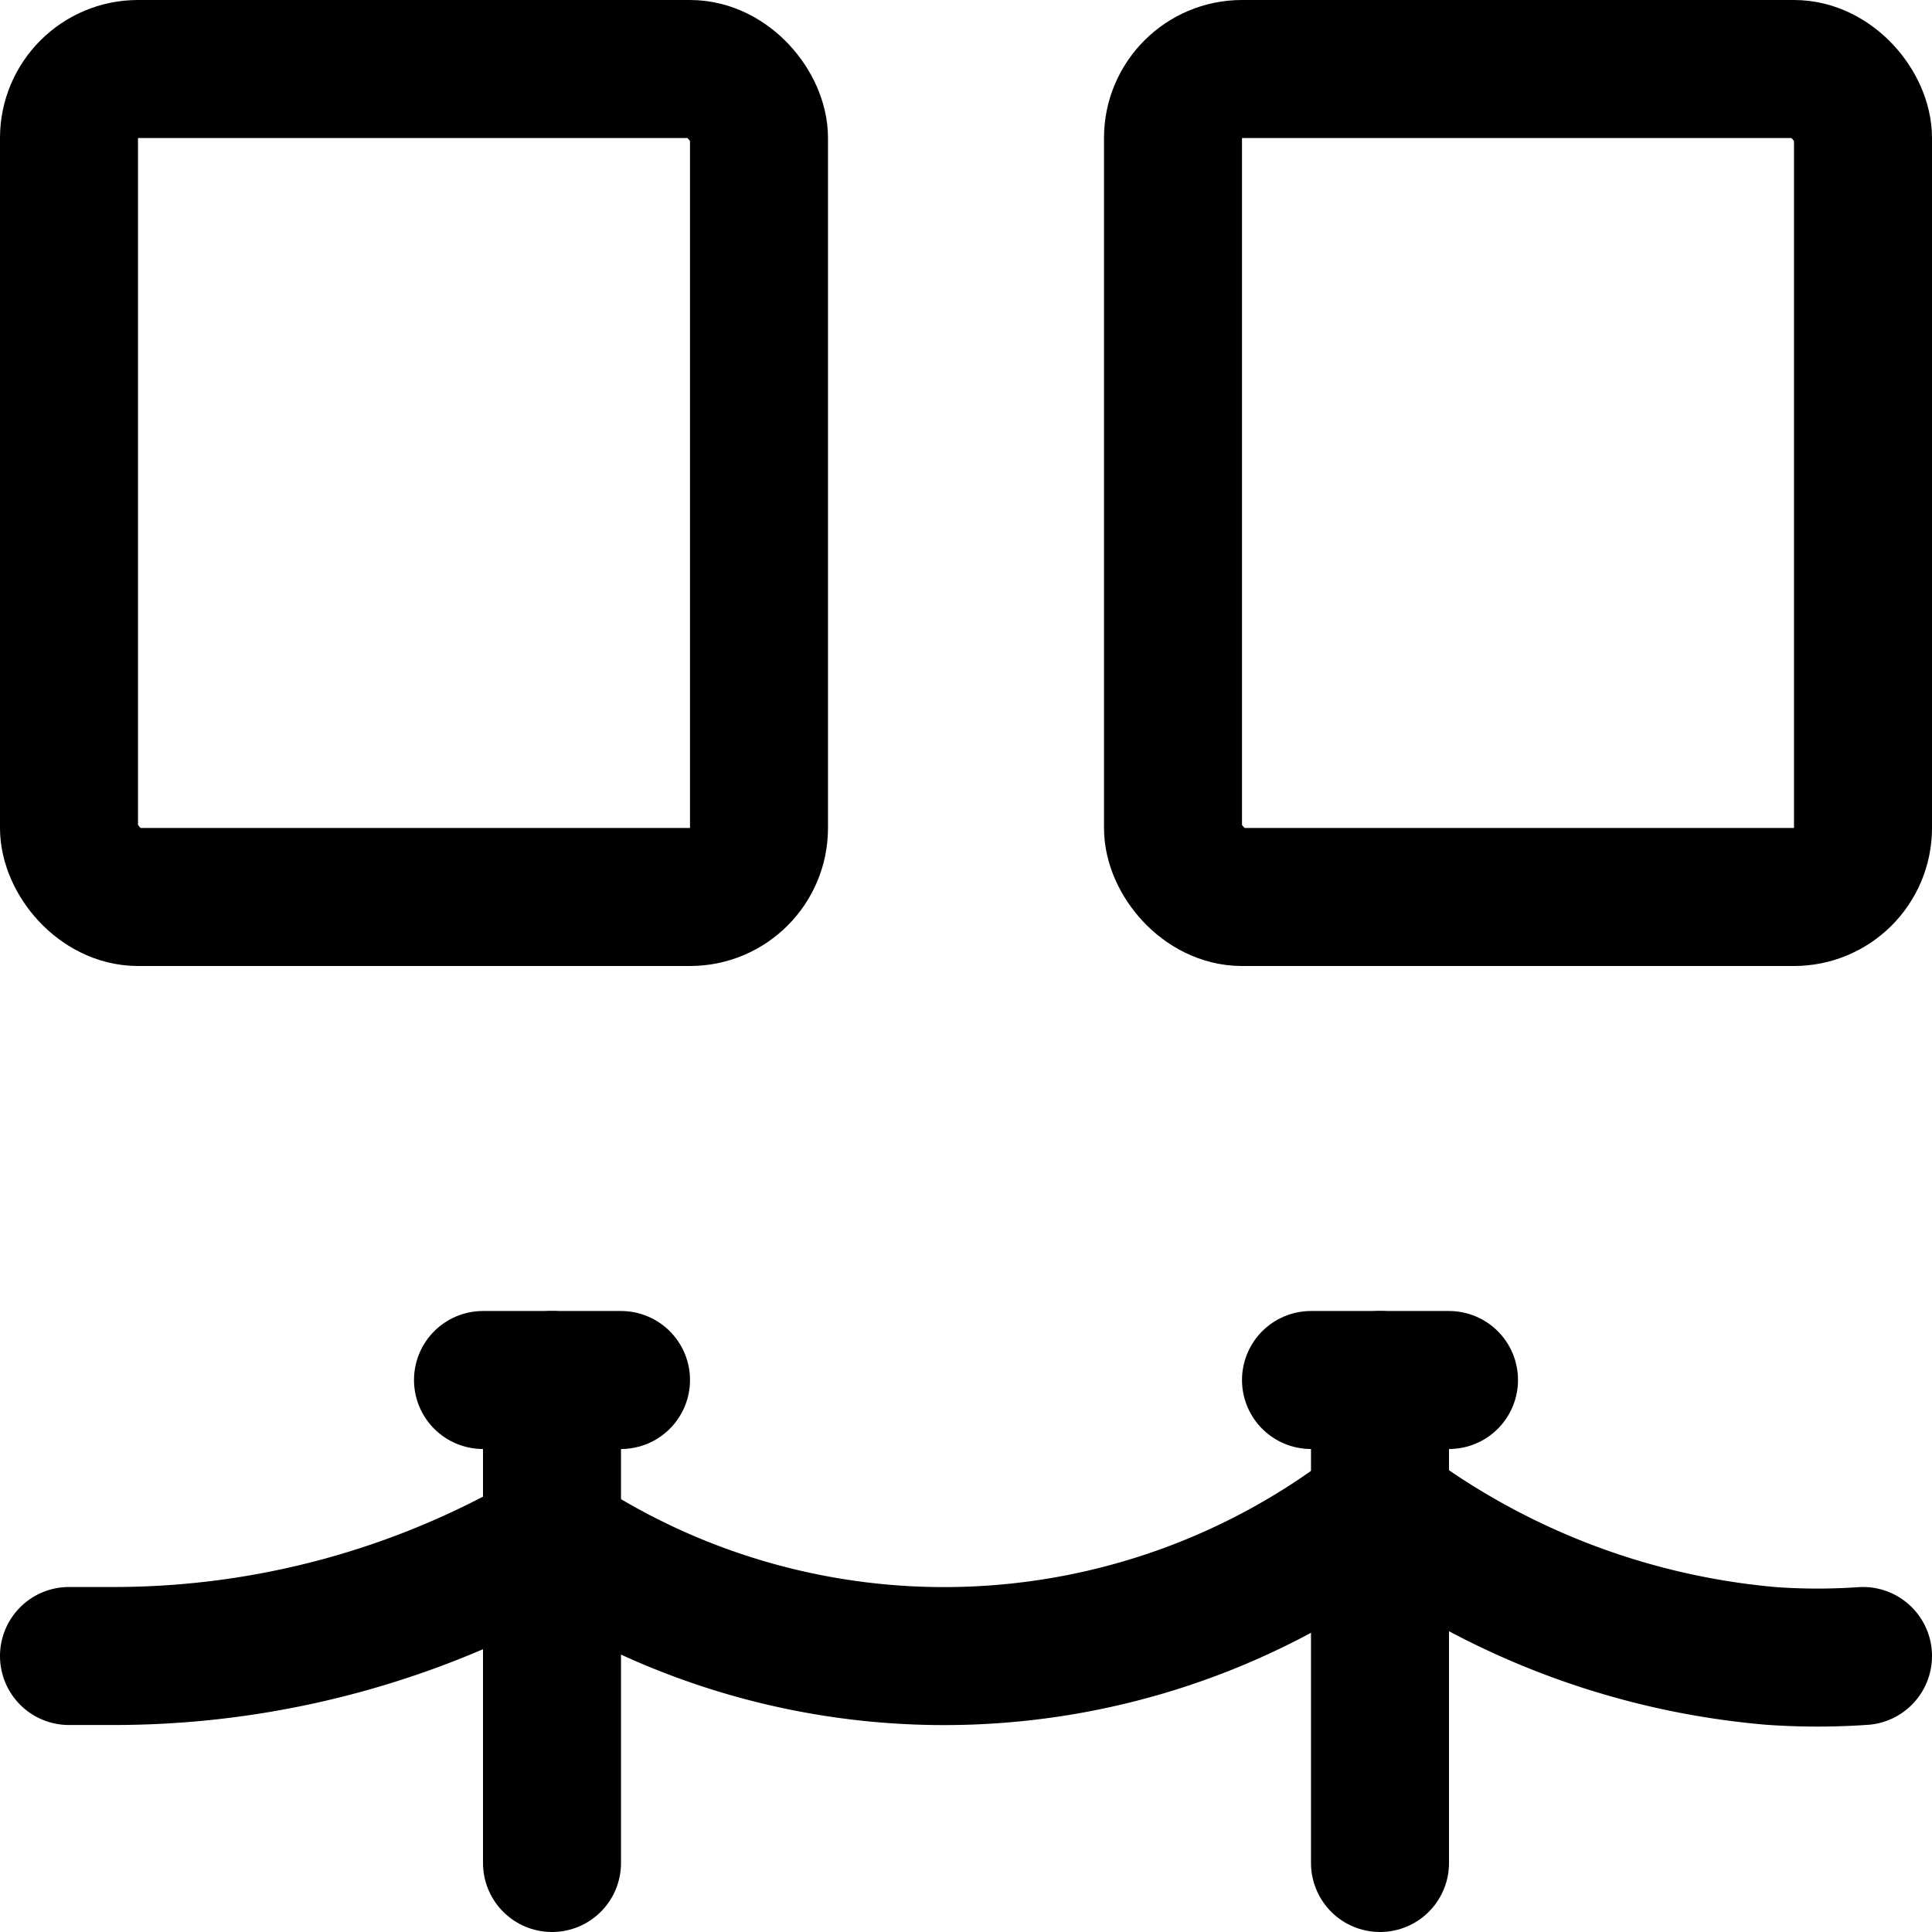 <svg xmlns="http://www.w3.org/2000/svg" viewBox="0 0 14 14">
  
  
  
  
  
  
  
<g transform="matrix(1,0,0,1,0,0)"><rect x="0.5" y="0.5" width="5" height="6" rx="0.5" style="fill: none;stroke: #000000;stroke-linecap: round;stroke-linejoin: round"></rect><rect x="8.5" y="0.5" width="5" height="6" rx="0.5" style="fill: none;stroke: #000000;stroke-linecap: round;stroke-linejoin: round"></rect><line x1="4" y1="10" x2="4" y2="13.5" style="fill: none;stroke: #000000;stroke-linecap: round;stroke-linejoin: round"></line><line x1="10" y1="10" x2="10" y2="13.5" style="fill: none;stroke: #000000;stroke-linecap: round;stroke-linejoin: round"></line><path d="M.5,12H.84A6.29,6.29,0,0,0,4,11.14a5.12,5.12,0,0,0,6-.23A5.48,5.48,0,0,0,12.84,12,4.77,4.77,0,0,0,13.5,12" style="fill: none;stroke: #000000;stroke-linecap: round;stroke-linejoin: round"></path><line x1="3.5" y1="10" x2="4.5" y2="10" style="fill: none;stroke: #000000;stroke-linecap: round;stroke-linejoin: round"></line><line x1="9.5" y1="10" x2="10.5" y2="10" style="fill: none;stroke: #000000;stroke-linecap: round;stroke-linejoin: round"></line></g></svg>